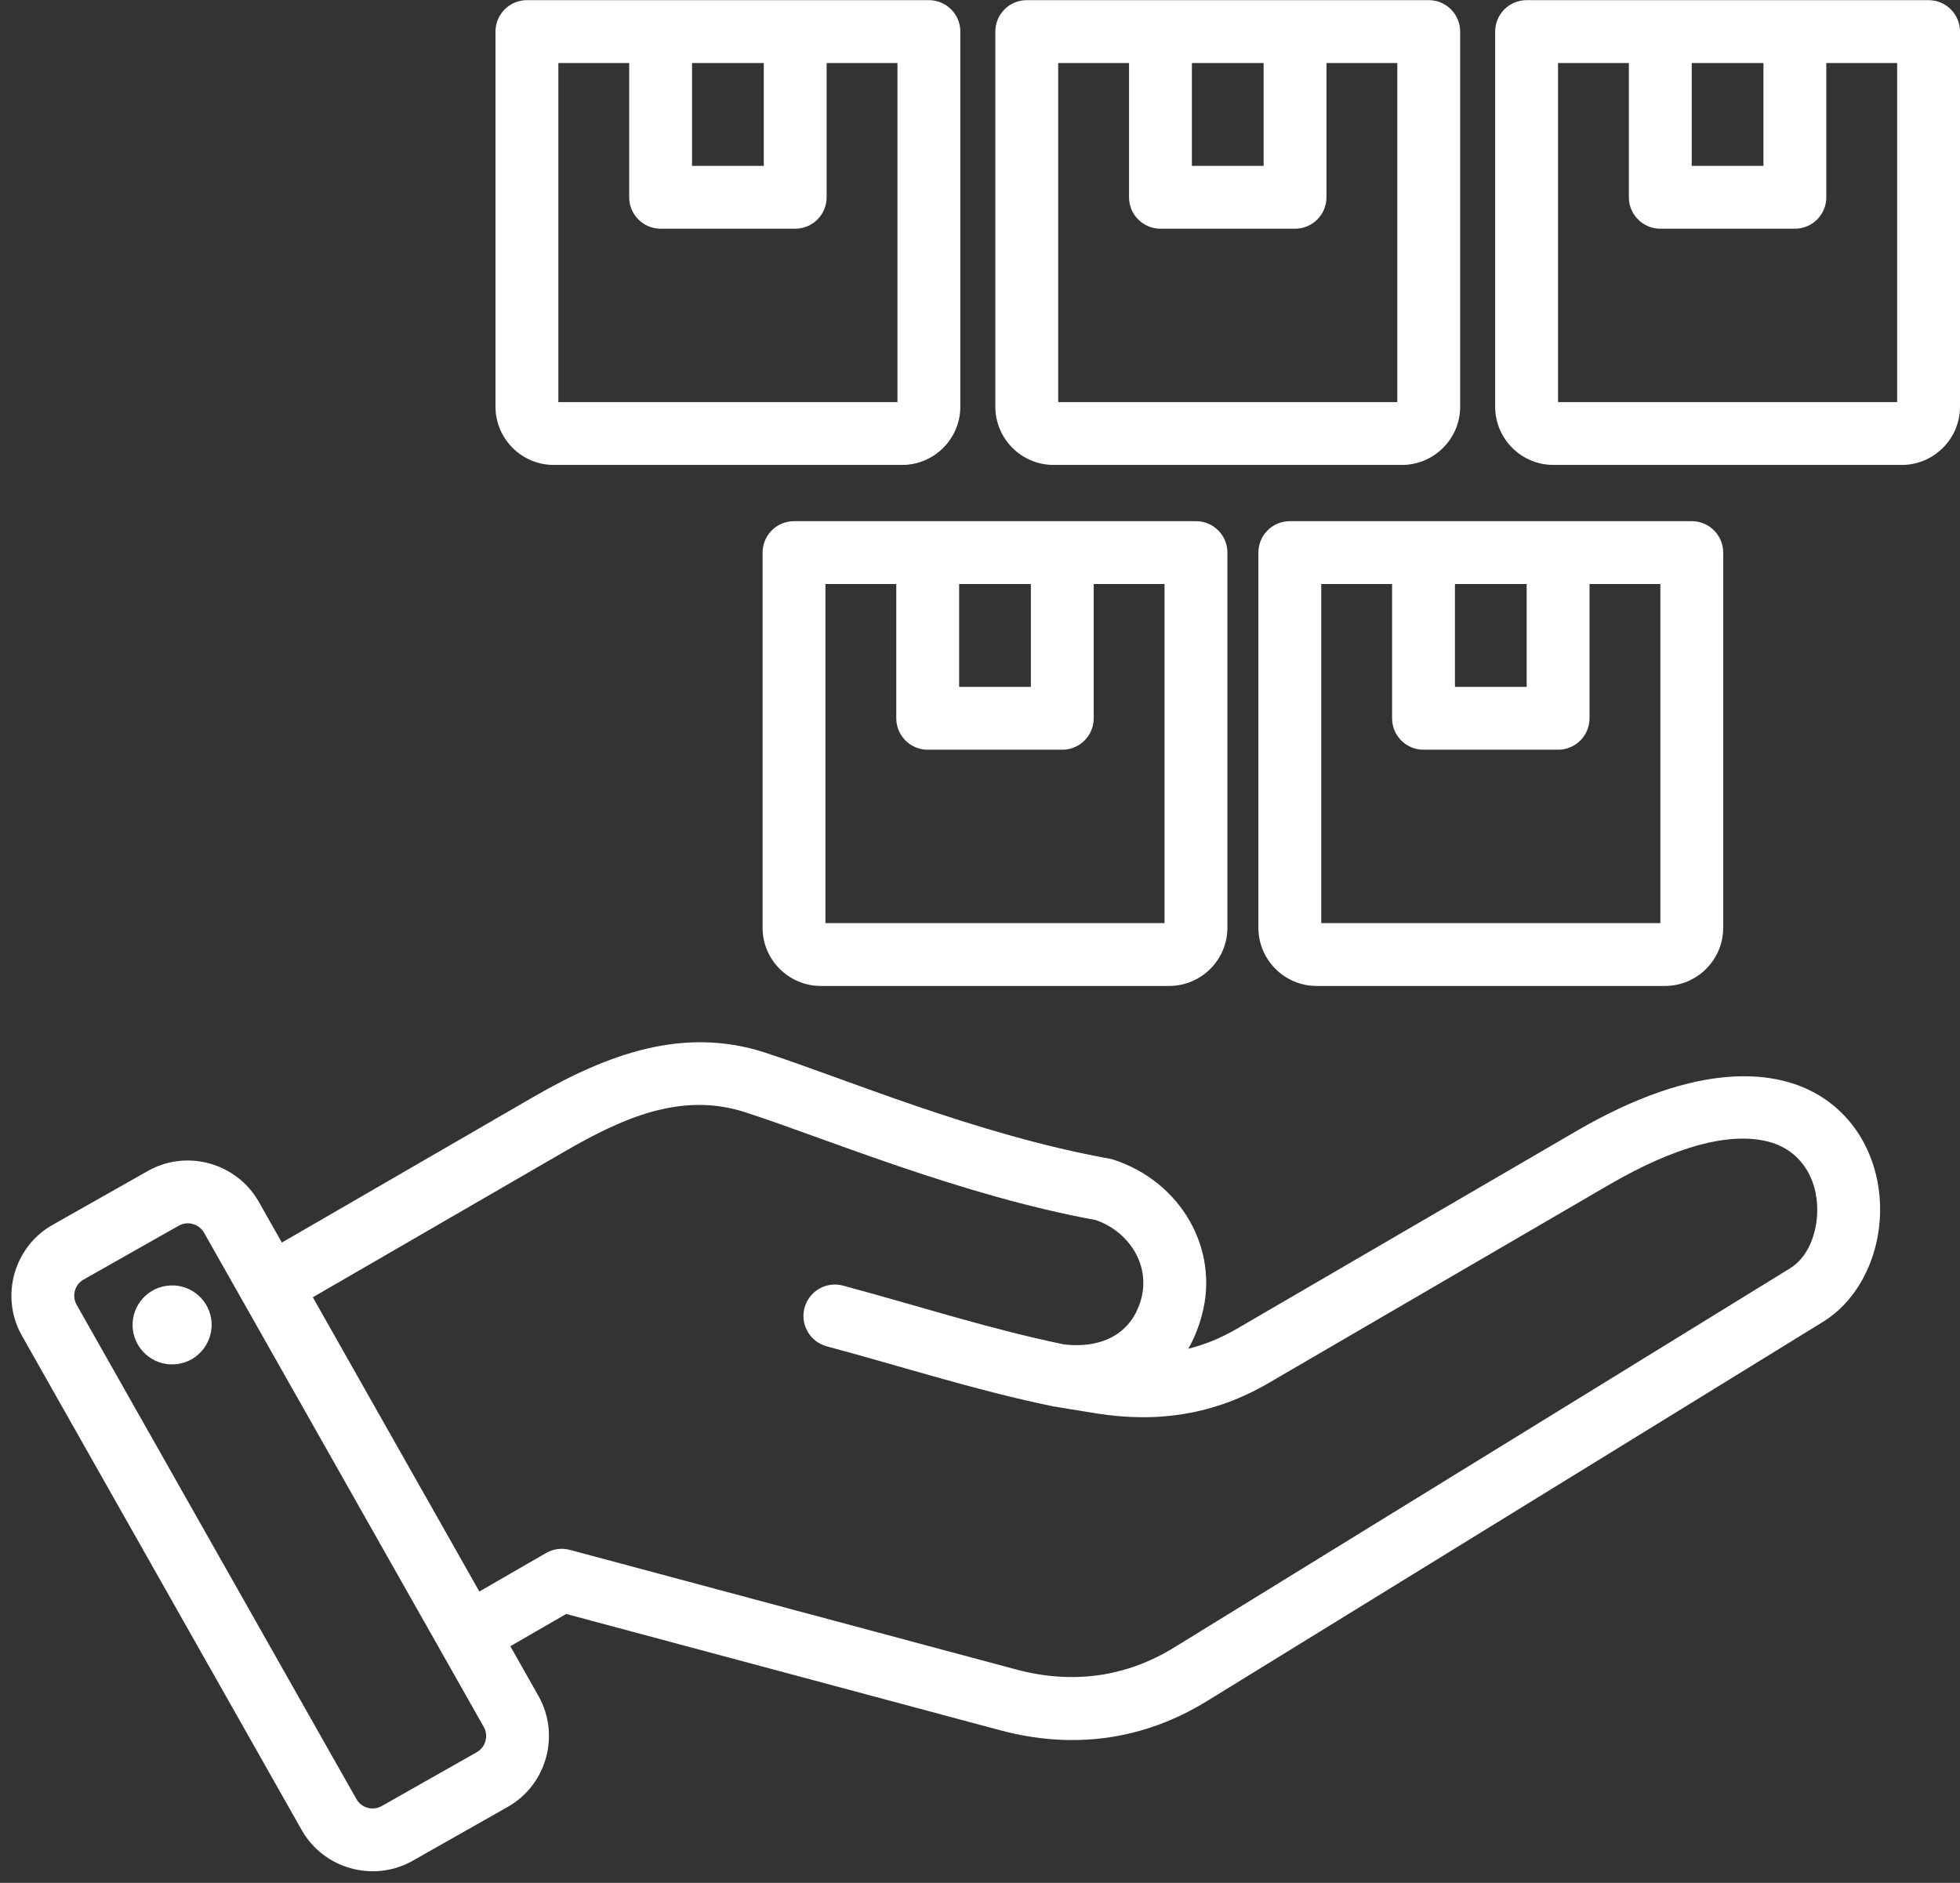 <?xml version="1.0" encoding="UTF-8" standalone="no"?><svg xmlns="http://www.w3.org/2000/svg" xmlns:xlink="http://www.w3.org/1999/xlink" clip-rule="evenodd" fill="#ffffff" fill-rule="evenodd" height="479.3" preserveAspectRatio="xMidYMid meet" stroke-linejoin="round" stroke-miterlimit="2" version="1" viewBox="4.1 16.8 498.9 479.3" width="498.9" zoomAndPan="magnify"><rect x="4.1" y="16.8" width="498.9" height="479.3" fill="#333333" stroke="none"/><g id="change1_1"><path d="M133.997,435.868L141.17,448.542C141.174,448.548 141.177,448.555 141.181,448.562C146.769,458.501 143.226,471.184 133.343,476.766L109.128,490.491C109.12,490.495 109.112,490.5 109.104,490.504C99.165,496.093 86.482,492.55 80.897,482.662L9.69,356.84C4.051,346.892 7.594,334.198 17.489,328.609L41.732,314.885L41.739,314.881C51.63,309.294 64.317,312.806 69.95,322.697L69.96,322.715L75.845,333.114L139.765,296.106C158.68,285.167 178,277.989 198.775,284.735C219.179,291.351 252.491,305.609 286.487,311.752C286.84,311.816 287.188,311.903 287.529,312.014C304.375,317.468 314.63,334.491 310.03,351.597C309.192,354.72 308.031,357.58 306.567,360.148C310.78,359.09 314.889,357.416 318.92,355.067L405.261,304.781C436.158,286.782 456.741,288.625 468.4,296.447C478.355,303.126 482.955,314.534 482.657,325.728C482.357,337.03 476.991,347.836 468.128,353.295L311.456,449.756C295.116,459.841 277.217,462.205 258.675,457.259L258.666,457.256L148.219,427.656L133.997,435.868ZM127.237,456.407L56.043,330.61L56.037,330.598C54.746,328.352 51.862,327.539 49.608,328.812L25.372,342.533L25.365,342.537C23.117,343.806 22.329,346.692 23.609,348.95L23.612,348.955L94.822,474.782L94.825,474.788C96.098,477.041 98.991,477.83 101.257,476.561L125.454,462.847L125.464,462.841C127.718,461.567 128.507,458.673 127.237,456.407ZM126.117,421.943L143.088,412.143C144.926,411.082 147.11,410.794 149.159,411.344L262.801,441.8C276.939,445.571 290.594,443.83 303.053,436.14L303.06,436.136L459.738,339.671C463.942,337.082 466.155,331.891 466.594,326.562C467.27,318.363 463.405,309.324 453.264,307.199C444.028,305.264 431.015,308.295 413.315,318.606L326.975,368.891C313.25,376.889 298.865,379.097 283.188,376.601C283.179,376.6 283.17,376.598 283.161,376.597L272.456,374.855C272.452,374.854 272.449,374.854 272.446,374.853C272.337,374.836 272.23,374.816 272.122,374.794C272.118,374.793 272.115,374.792 272.111,374.792C252.637,370.794 234.576,364.91 214.535,359.524C210.27,358.378 207.739,353.986 208.885,349.722C210.031,345.458 214.423,342.927 218.687,344.072C238.294,349.342 255.968,355.12 275.005,359.052C284.993,360.168 292.282,355.997 294.578,347.446L294.579,347.442C296.91,338.775 291.491,330.356 283.063,327.392C248.47,321.049 214.604,306.688 193.838,299.954L193.834,299.953C177.541,294.662 162.611,301.377 147.776,309.956L83.726,347.039L126.117,421.943ZM46.453,344.132C51.949,343.314 57.052,347.109 57.87,352.604C58.655,358.1 54.861,363.236 49.365,364.021C43.869,364.839 38.766,361.012 37.948,355.516C37.163,350.02 40.958,344.917 46.453,344.132ZM206.208,149.47L308.525,149.47C312.943,149.47 316.525,153.052 316.525,157.47L316.525,252.967C316.525,261.13 309.866,267.787 301.704,267.787L213.028,267.787C204.866,267.787 198.208,261.13 198.208,252.967L198.208,157.47C198.208,153.052 201.79,149.47 206.208,149.47ZM232.238,165.47L214.208,165.47L214.208,251.787L300.525,251.787L300.525,165.47L282.496,165.47L282.496,199.652C282.496,204.07 278.914,207.652 274.496,207.652L240.238,207.652C235.82,207.652 232.238,204.07 232.238,199.652L232.238,165.47ZM266.496,165.47L248.238,165.47L248.238,191.652L266.496,191.652L266.496,165.47ZM265.454,16.839L367.771,16.839C372.189,16.839 375.771,20.421 375.771,24.839L375.771,120.336C375.771,128.499 369.113,135.156 360.95,135.156L272.274,135.156C264.112,135.156 257.454,128.5 257.454,120.336L257.454,24.839C257.454,20.421 261.036,16.839 265.454,16.839ZM291.484,32.839L273.454,32.839L273.454,119.156L359.771,119.156L359.771,32.839L341.742,32.839L341.742,67.021C341.742,71.439 338.16,75.021 333.742,75.021L299.484,75.021C295.066,75.021 291.484,71.439 291.484,67.021L291.484,32.839ZM325.742,32.839L307.484,32.839L307.484,59.021L325.742,59.021L325.742,32.839ZM332.411,149.47L434.728,149.47C439.146,149.47 442.728,153.052 442.728,157.47L442.728,252.967C442.728,261.13 436.07,267.787 427.907,267.787L339.232,267.787C331.069,267.787 324.411,261.13 324.411,252.967L324.411,157.47C324.411,153.052 327.993,149.47 332.411,149.47ZM358.441,165.47L340.411,165.47L340.411,251.787L426.728,251.787L426.728,165.47L408.699,165.47L408.699,199.652C408.699,204.07 405.117,207.652 400.699,207.652L366.441,207.652C362.023,207.652 358.441,204.07 358.441,199.652L358.441,165.47ZM392.699,165.47L374.441,165.47L374.441,191.652L392.699,191.652L392.699,165.47ZM392.683,16.839L495,16.839C499.418,16.839 503,20.421 503,24.839L503,120.336C503,128.499 496.342,135.156 488.179,135.156L399.504,135.156C391.341,135.156 384.683,128.5 384.683,120.336L384.683,24.839C384.683,20.421 388.265,16.839 392.683,16.839ZM418.713,32.839L400.683,32.839L400.683,119.156L487,119.156L487,32.839L468.971,32.839L468.971,67.021C468.971,71.439 465.389,75.021 460.971,75.021L426.713,75.021C422.295,75.021 418.713,71.439 418.713,67.021L418.713,32.839ZM452.971,32.839L434.713,32.839L434.713,59.021L452.971,59.021L452.971,32.839ZM138.225,16.839L240.542,16.839C244.96,16.839 248.542,20.421 248.542,24.839L248.542,120.336C248.542,128.499 241.883,135.156 233.721,135.156L145.045,135.156C136.883,135.156 130.225,128.5 130.225,120.336L130.225,24.839C130.225,20.421 133.807,16.839 138.225,16.839ZM164.255,32.839L146.225,32.839L146.225,119.156L232.542,119.156L232.542,32.839L214.513,32.839L214.513,67.021C214.513,71.439 210.931,75.021 206.513,75.021L172.255,75.021C167.837,75.021 164.255,71.439 164.255,67.021L164.255,32.839ZM198.513,32.839L180.255,32.839L180.255,59.021L198.513,59.021L198.513,32.839Z"/></g></svg>